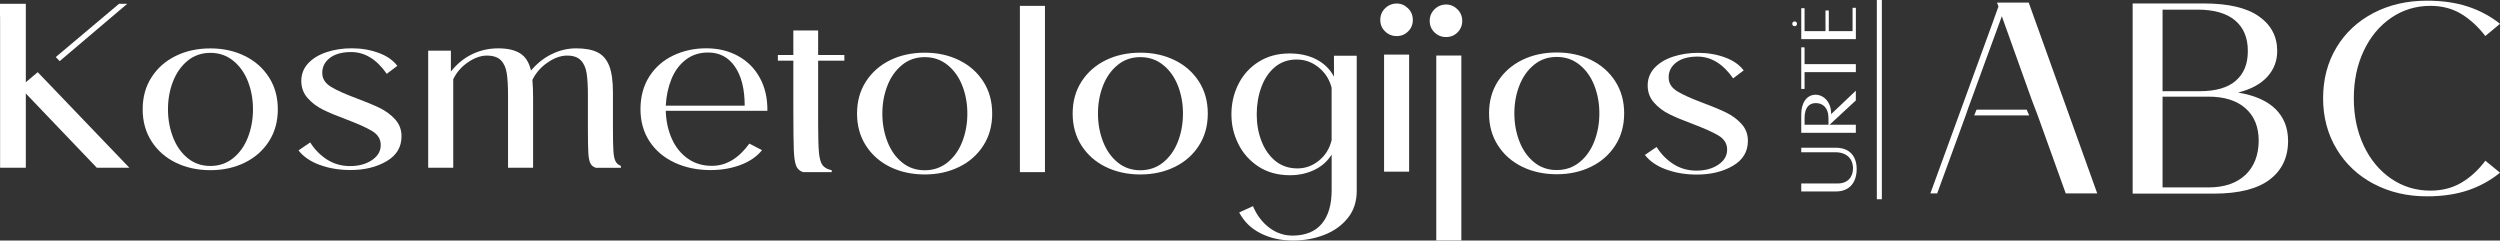 <svg xmlns="http://www.w3.org/2000/svg" id="Layer_1" data-name="Layer 1" viewBox="0 0 1589.16 152.92"><rect x="0" y="0" width="1589.16" height="152.92" fill="#333333" stroke="none"/><defs><style>      .cls-1 {        fill: #fff;        stroke-width: 0px;      }    </style></defs><rect class="cls-1" x="1193.03" y="0" width="3.19" height="126.66"></rect><path class="cls-1" d="M1289.59,1.66h-20.14l.9,2.48-2.4,6.61-1.35,3.83-1.09,2.97-38.43,105.37h4.32l13.71-37.45,4.4-12.1,1.28-3.64h-.04l2.29-6.2,8.08-22.16,10.48-28.59.9-2.48.68,1.92,5.86,16.38,12.51,34.94,3.76,9.84.08.23,17.73,49.32h20.02L1289.59,1.66ZM1256.4,69.73l-1.48,3.64h34.97l-1.61-3.64h-31.88Z"></path><path class="cls-1" d="M1446.41,69.28c-5.33-5.22-13.26-8.72-23.74-10.44,8.19-2.07,14.35-5.41,18.56-10.03,4.21-4.62,6.31-10.07,6.31-16.42,0-9.2-3.87-16.53-11.65-22.01-7.78-5.48-19.5-8.19-35.16-8.19h-45.08v120.88h51.65c15.78,0,27.57-2.97,35.39-8.87,7.85-5.94,11.76-14.16,11.76-24.64,0-8.26-2.67-15.03-8.04-20.29ZM1374.66,6.13h22.28c10.48,0,18.41,2.29,23.82,6.84,5.41,4.55,8.11,11.04,8.11,19.42s-2.52,14.35-7.59,18.86c-5.07,4.47-12.73,6.72-22.95,6.72h-23.67V6.13ZM1427.25,111.24c-5.6,5.26-13.41,7.89-23.4,7.89h-29.19v-57.7h29.19c10.11,0,17.99,2.48,23.55,7.44,5.6,4.92,8.38,11.83,8.38,20.7-.11,9.24-2.97,16.45-8.53,21.68Z"></path><path class="cls-1" d="M1508.84,116.87c-10.02-5.3-17.88-12.7-23.58-22.2-5.7-9.5-8.55-20.24-8.55-32.22s2.82-22.83,8.46-32.21c5.64-9.38,13.47-16.7,23.49-21.94,10.02-5.24,21.36-7.86,34.03-7.86,9.79,0,18.46,1.24,26,3.72,7.54,2.48,14.37,6.13,20.47,10.97l-9.33,7.77c-4.61-5.98-9.73-10.68-15.37-14.08-5.64-3.4-12.15-5.1-19.52-5.1-9.21,0-17.53,2.53-24.96,7.6-7.42,5.07-13.24,12.06-17.44,20.99-4.21,8.93-6.31,18.97-6.31,30.14s2.1,21.22,6.31,30.14c4.2,8.93,10.02,15.92,17.44,20.99,7.43,5.07,15.75,7.6,24.96,7.6,7.37,0,13.91-1.67,19.61-5.01,5.7-3.34,10.8-8,15.29-14l9.33,7.6c-6.1,4.95-12.93,8.7-20.47,11.23-7.54,2.53-16.21,3.8-26,3.8-12.55,0-23.84-2.65-33.86-7.95Z"></path><path class="cls-1" d="M72.54,96.51l-2.56-2.65L26.54,48.54l-2.56-2.65-7.57,6.38V2.41H0v7.06c.03.55.06,1.17.06,1.88v95.27h16.35v-47.2l42.18,44.12,2.49,2.62.45.45h20.68l-9.68-10.1ZM80.89,2.41h-5.21l-40.24,33.86,2.49,2.59L80.89,2.41Z"></path><path class="cls-1" d="M111.76,103.41c-6.5-3.17-11.63-7.69-15.41-13.55-3.77-5.85-5.66-12.65-5.66-20.39s1.88-14.54,5.66-20.39c3.77-5.85,8.91-10.37,15.41-13.55,6.5-3.17,13.82-4.76,21.96-4.76s15.31,1.59,21.81,4.76c6.5,3.18,11.63,7.69,15.41,13.55,3.77,5.86,5.66,12.65,5.66,20.39s-1.89,14.54-5.66,20.39c-3.77,5.86-8.91,10.37-15.41,13.55-6.5,3.18-13.77,4.76-21.81,4.76s-15.46-1.59-21.96-4.76ZM148.23,100.51c4.12-3.32,7.24-7.74,9.38-13.25,2.13-5.51,3.2-11.43,3.2-17.79s-1.07-12.25-3.2-17.71c-2.14-5.46-5.26-9.85-9.38-13.17-4.12-3.33-8.96-4.99-14.51-4.99s-10.37,1.66-14.44,4.99c-4.07,3.33-7.17,7.72-9.3,13.17-2.13,5.46-3.2,11.36-3.2,17.71s1.07,12.28,3.2,17.79c2.13,5.51,5.23,9.93,9.3,13.25,4.07,3.33,8.88,4.99,14.44,4.99s10.39-1.66,14.51-4.99Z"></path><path class="cls-1" d="M203.22,104.83c-5.91-2.18-10.4-5.26-13.47-9.23l7.44-5.06c2.88,4.56,6.47,8.21,10.79,10.94,4.32,2.73,9.15,4.09,14.51,4.09,5.75,0,10.52-1.34,14.29-4.02,3.77-2.68,5.51-6.05,5.21-10.12-.2-3.37-2.04-6.1-5.51-8.19-3.48-2.08-8.88-4.51-16.22-7.29-6.15-2.28-11.14-4.37-14.96-6.25-3.82-1.88-7.07-4.34-9.75-7.37-2.68-3.03-4.02-6.67-4.02-10.94s1.49-8.11,4.47-11.24c2.98-3.13,6.92-5.48,11.83-7.07,4.91-1.59,10.15-2.38,15.7-2.38,6.15,0,11.86.97,17.12,2.9,5.26,1.93,9.23,4.69,11.91,8.26l-6.7,5.06c-6.45-9.23-13.99-13.84-22.62-13.84-6.05,0-10.72,1.37-13.99,4.09-3.28,2.73-4.71,6.18-4.32,10.34.3,3.08,2.16,5.66,5.58,7.74,3.42,2.08,8.71,4.47,15.85,7.14,6.15,2.29,11.16,4.37,15.03,6.25,3.87,1.88,7.15,4.32,9.83,7.29s4.02,6.55,4.02,10.72c0,6.85-3.18,12.13-9.53,15.85-6.35,3.72-13.99,5.58-22.92,5.58-7.14,0-13.67-1.09-19.57-3.28Z"></path><path class="cls-1" d="M391.27,102.51c-.71-1.33-1.17-3.56-1.36-6.7-.19-3.11-.29-8.16-.29-15.08v-22.04c0-7.15-.78-12.75-2.36-16.83-1.62-4.05-4.08-6.93-7.45-8.61-3.4-1.68-7.9-2.52-13.56-2.52-5.24,0-10.36,1.17-15.31,3.56-4.99,2.36-9.45,5.89-13.4,10.55-1.2-5.15-3.5-8.8-6.93-10.94-3.43-2.14-8.06-3.17-13.92-3.17s-11.23,1.2-16.38,3.63c-5.15,2.43-9.71,6.12-13.69,11.1v-13.27h-14.44v74.45h15.93v-56.29c2.17-4.47,5.34-8.06,9.45-10.84,4.11-2.78,8.13-4.18,11.98-4.18s6.93,1,8.87,2.98c1.94,1.97,3.17,4.73,3.72,8.25.55,3.53.81,8.25.81,14.21v45.87h15.93v-44.67c0-4.18-.16-7.9-.45-11.17,2.2-4.47,5.41-8.16,9.68-11.07,4.27-2.95,8.38-4.4,12.37-4.4s6.77,1,8.71,2.98c1.94,1.97,3.17,4.73,3.72,8.25.55,3.53.81,8.25.81,14.21v21.75c0,6.93.1,11.91.29,14.96.19,3.01.65,5.18,1.36,6.47.68,1.29,1.81,2.17,3.4,2.69h15.93v-1.2c-1.59-.62-2.72-1.55-3.4-2.91Z"></path><path class="cls-1" d="M428.94,103.41c-6.8-3.13-12.13-7.62-16-13.47-3.87-5.85-5.81-12.7-5.81-20.54s1.88-14.98,5.66-20.84c3.77-5.85,8.86-10.29,15.26-13.32,6.4-3.03,13.37-4.54,20.91-4.54s14.29,1.64,20.24,4.91c5.95,3.28,10.57,7.92,13.84,13.92,3.28,6.01,4.86,12.98,4.76,20.91h-64.6c.2,6.55,1.49,12.48,3.87,17.79,2.38,5.31,5.75,9.5,10.12,12.58,4.37,3.08,9.48,4.61,15.33,4.61,9.03,0,16.97-4.71,23.82-14.14l8.04,4.17c-3.28,4.07-7.81,7.2-13.62,9.38-5.8,2.18-12.18,3.28-19.13,3.28-8.34,0-15.9-1.56-22.7-4.69ZM473.37,67.17c0-10.52-2.06-18.78-6.18-24.78-4.12-6-9.8-9.01-17.04-9.01-5.56,0-10.32,1.54-14.29,4.62-3.97,3.08-7,7.19-9.08,12.35-2.08,5.16-3.28,10.77-3.57,16.82h50.16Z"></path><path class="cls-1" d="M520.06,38.56h16.67v-3.59h-16.67v-15.6h-15.76v15.6h-9.84v3.59h9.84v30.49c0,12.62.1,21.36.29,26.22.19,4.86.71,8.29,1.55,10.26.84,1.97,2.33,3.27,4.4,3.88h18.16v-1.2c-2.78-.62-4.73-1.68-5.89-3.27-1.13-1.59-1.88-4.21-2.23-7.83-.32-3.63-.52-9.65-.52-18.06v-40.5Z"></path><path class="cls-1" d="M565.86,106.13c-6.5-3.17-11.63-7.69-15.41-13.55-3.77-5.85-5.66-12.65-5.66-20.39s1.88-14.54,5.66-20.39c3.77-5.85,8.91-10.37,15.41-13.55,6.5-3.17,13.82-4.76,21.96-4.76s15.31,1.59,21.81,4.76c6.5,3.18,11.63,7.69,15.41,13.55,3.77,5.86,5.66,12.65,5.66,20.39s-1.89,14.54-5.66,20.39c-3.77,5.86-8.91,10.37-15.41,13.55-6.5,3.18-13.77,4.76-21.81,4.76s-15.46-1.59-21.96-4.76ZM602.33,103.23c4.12-3.32,7.24-7.74,9.38-13.25,2.13-5.51,3.2-11.43,3.2-17.79s-1.07-12.25-3.2-17.71c-2.14-5.46-5.26-9.85-9.38-13.17-4.12-3.33-8.96-4.99-14.51-4.99s-10.37,1.66-14.44,4.99c-4.07,3.33-7.17,7.72-9.3,13.17-2.13,5.46-3.2,11.36-3.2,17.71s1.07,12.28,3.2,17.79c2.13,5.51,5.23,9.93,9.3,13.25,4.07,3.33,8.88,4.99,14.44,4.99s10.39-1.66,14.51-4.99Z"></path><path class="cls-1" d="M648.31,3.73v105.69h15.93V3.73h-15.93Z"></path><path class="cls-1" d="M702.92,106.13c-6.5-3.17-11.63-7.69-15.41-13.55-3.77-5.85-5.66-12.65-5.66-20.39s1.88-14.54,5.66-20.39c3.77-5.85,8.91-10.37,15.41-13.55,6.5-3.17,13.82-4.76,21.96-4.76s15.3,1.59,21.81,4.76c6.5,3.18,11.63,7.69,15.4,13.55,3.77,5.86,5.66,12.65,5.66,20.39s-1.88,14.54-5.66,20.39c-3.77,5.86-8.91,10.37-15.4,13.55-6.5,3.18-13.77,4.76-21.81,4.76s-15.46-1.59-21.96-4.76ZM739.39,103.23c4.12-3.32,7.24-7.74,9.38-13.25,2.13-5.51,3.2-11.43,3.2-17.79s-1.07-12.25-3.2-17.71c-2.14-5.46-5.26-9.85-9.38-13.17-4.12-3.33-8.95-4.99-14.51-4.99s-10.37,1.66-14.44,4.99c-4.07,3.33-7.17,7.72-9.3,13.17-2.13,5.46-3.2,11.36-3.2,17.71s1.07,12.28,3.2,17.79c2.13,5.51,5.23,9.93,9.3,13.25,4.07,3.33,8.88,4.99,14.44,4.99s10.39-1.66,14.51-4.99Z"></path><path class="cls-1" d="M847.96,35.44v13.27c-2.56-4.76-6.28-8.42-11.17-10.94-4.86-2.52-10.55-3.79-17.09-3.79-7.45,0-13.98,1.75-19.58,5.28-5.6,3.53-9.91,8.22-12.88,14.15-2.98,5.89-4.47,12.3-4.47,19.26s1.46,12.92,4.4,18.84c2.91,5.89,7.19,10.68,12.79,14.37,5.63,3.66,12.3,5.5,20.04,5.5,5.66,0,10.81-1.13,15.47-3.37,4.66-2.23,8.35-5.47,11.01-9.74v22.63c0,9.13-2.04,16.19-6.18,21.2-4.11,5.02-10.29,7.57-18.52,7.67-5.66,0-10.71-1.75-15.18-5.21-4.47-3.46-7.83-8-10.13-13.53l-8.77,4.01c3.08,5.86,7.64,10.29,13.69,13.3,6.05,3.04,12.88,4.56,20.56,4.56,7.02,0,13.63-1.2,19.78-3.59,6.15-2.36,11.14-5.92,14.96-10.65,3.82-4.69,5.73-10.49,5.73-17.32V35.44h-14.44ZM846.47,89.05c-1.29,5.34-3.95,9.71-8.03,13.01-4.08,3.33-8.64,4.99-13.69,4.99-5.57,0-10.26-1.62-14.15-4.82-3.85-3.24-6.8-7.45-8.77-12.66-2.01-5.21-2.98-10.84-2.98-16.9s.97-11.88,2.91-17.19c1.91-5.31,4.79-9.58,8.61-12.82,3.82-3.2,8.42-4.82,13.79-4.82s9.97,1.68,14.11,5.05c4.18,3.4,6.89,7.7,8.19,12.95v33.21Z"></path><path class="cls-1" d="M879.8,34.69v74.45h15.93V34.69h-15.93ZM895.04,5.29c-2.04-2.01-4.43-3.04-7.22-3.04s-5.34,1.04-7.38,3.04c-2.04,2.04-3.04,4.5-3.04,7.38s1,5.31,3.04,7.28c2.04,2.01,4.5,2.98,7.38,2.98s5.31-.97,7.28-2.98c2.01-1.97,2.98-4.4,2.98-7.28s-1-5.34-3.04-7.38Z"></path><path class="cls-1" d="M926.45,5.91c-2.04-2.01-4.43-3.04-7.22-3.04s-5.34,1.04-7.38,3.04c-2.04,2.04-3.04,4.5-3.04,7.38s1,5.31,3.04,7.28c2.04,2.01,4.5,2.98,7.38,2.98s5.31-.97,7.28-2.98c1.97-1.97,2.98-4.4,2.98-7.28s-1-5.34-3.04-7.38Z"></path><rect class="cls-1" x="912.99" y="35.31" width="15.93" height="117.54"></rect><path class="cls-1" d="M967.6,106c-6.5-3.17-11.64-7.69-15.41-13.55-3.77-5.85-5.66-12.65-5.66-20.39s1.88-14.54,5.66-20.39c3.77-5.85,8.91-10.37,15.41-13.55,6.5-3.17,13.82-4.76,21.95-4.76s15.31,1.59,21.81,4.76c6.5,3.18,11.63,7.69,15.4,13.55,3.77,5.86,5.66,12.65,5.66,20.39s-1.88,14.54-5.66,20.39c-3.77,5.86-8.91,10.37-15.4,13.55-6.5,3.18-13.77,4.76-21.81,4.76s-15.46-1.59-21.95-4.76ZM1004.07,103.1c4.12-3.32,7.24-7.74,9.38-13.25,2.13-5.51,3.2-11.43,3.2-17.79s-1.07-12.25-3.2-17.71c-2.14-5.46-5.26-9.85-9.38-13.17-4.12-3.33-8.96-4.99-14.51-4.99s-10.37,1.66-14.44,4.99c-4.07,3.33-7.17,7.72-9.3,13.17-2.13,5.46-3.2,11.36-3.2,17.71s1.07,12.28,3.2,17.79c2.13,5.51,5.23,9.93,9.3,13.25,4.07,3.33,8.88,4.99,14.44,4.99s10.39-1.66,14.51-4.99Z"></path><path class="cls-1" d="M1059.07,107.72c-5.91-2.18-10.4-5.26-13.47-9.23l7.44-5.06c2.88,4.56,6.47,8.21,10.79,10.94,4.32,2.73,9.15,4.09,14.51,4.09,5.76,0,10.52-1.34,14.29-4.02,3.77-2.68,5.51-6.05,5.21-10.12-.2-3.37-2.04-6.1-5.51-8.19-3.48-2.08-8.88-4.51-16.23-7.29-6.15-2.28-11.14-4.37-14.96-6.25-3.82-1.88-7.07-4.34-9.75-7.37-2.68-3.03-4.02-6.67-4.02-10.94s1.49-8.11,4.47-11.24c2.98-3.13,6.92-5.48,11.83-7.07,4.91-1.59,10.15-2.38,15.7-2.38,6.15,0,11.86.97,17.12,2.9,5.26,1.93,9.23,4.69,11.91,8.26l-6.7,5.06c-6.45-9.23-13.99-13.84-22.62-13.84-6.05,0-10.72,1.37-13.99,4.09-3.28,2.73-4.72,6.18-4.32,10.34.3,3.08,2.16,5.66,5.58,7.74,3.42,2.08,8.71,4.47,15.85,7.14,6.15,2.29,11.16,4.37,15.03,6.25,3.87,1.88,7.15,4.32,9.83,7.29,2.68,2.98,4.02,6.55,4.02,10.72,0,6.85-3.18,12.13-9.52,15.85-6.35,3.72-13.99,5.58-22.93,5.58-7.14,0-13.67-1.09-19.57-3.28Z"></path><g><path class="cls-1" d="M1144.99,96.79h21.82c7.05,0,11.08,4.16,11.08,10.26,0,5.41-3.3,9.57-9.66,9.57h-23.24s0,5.09,0,5.09h22.03c9.16,0,13.2-6.36,13.2-14.25,0-8.03-4.36-13.55-13.25-13.55h-21.98v2.88Z"></path><path class="cls-1" d="M1144.99,72.57c0-7.1,3.42-12.35,9.1-12.35,5.36,0,9.88,4.94,9.88,11.78v.58s15.72-14.93,15.72-14.93v6.2s-16.72,15.46-16.72,15.46h16.72s0,5.1,0,5.1h-34.7s0-11.83,0-11.83ZM1147.1,75.09v4.21h15.19v-4.15c0-6.99-3.89-9.62-7.99-9.62-3.78,0-7.2,2.16-7.2,9.57Z"></path><path class="cls-1" d="M1144.99,56.53h2.1v-10.67s32.61,0,32.61,0v-5.09s-32.61,0-32.61,0v-10.67h-2.1v26.44Z"></path><path class="cls-1" d="M1177.6,19.78h-15.1s0-13.14,0-13.14h-2.1v13.14s-13.3,0-13.3,0V5.22h-2.1v19.67s34.71,0,34.71,0V4.95h-2.1v14.83Z"></path><circle class="cls-1" cx="1140.78" cy="15.13" r="1.51"></circle></g></svg>